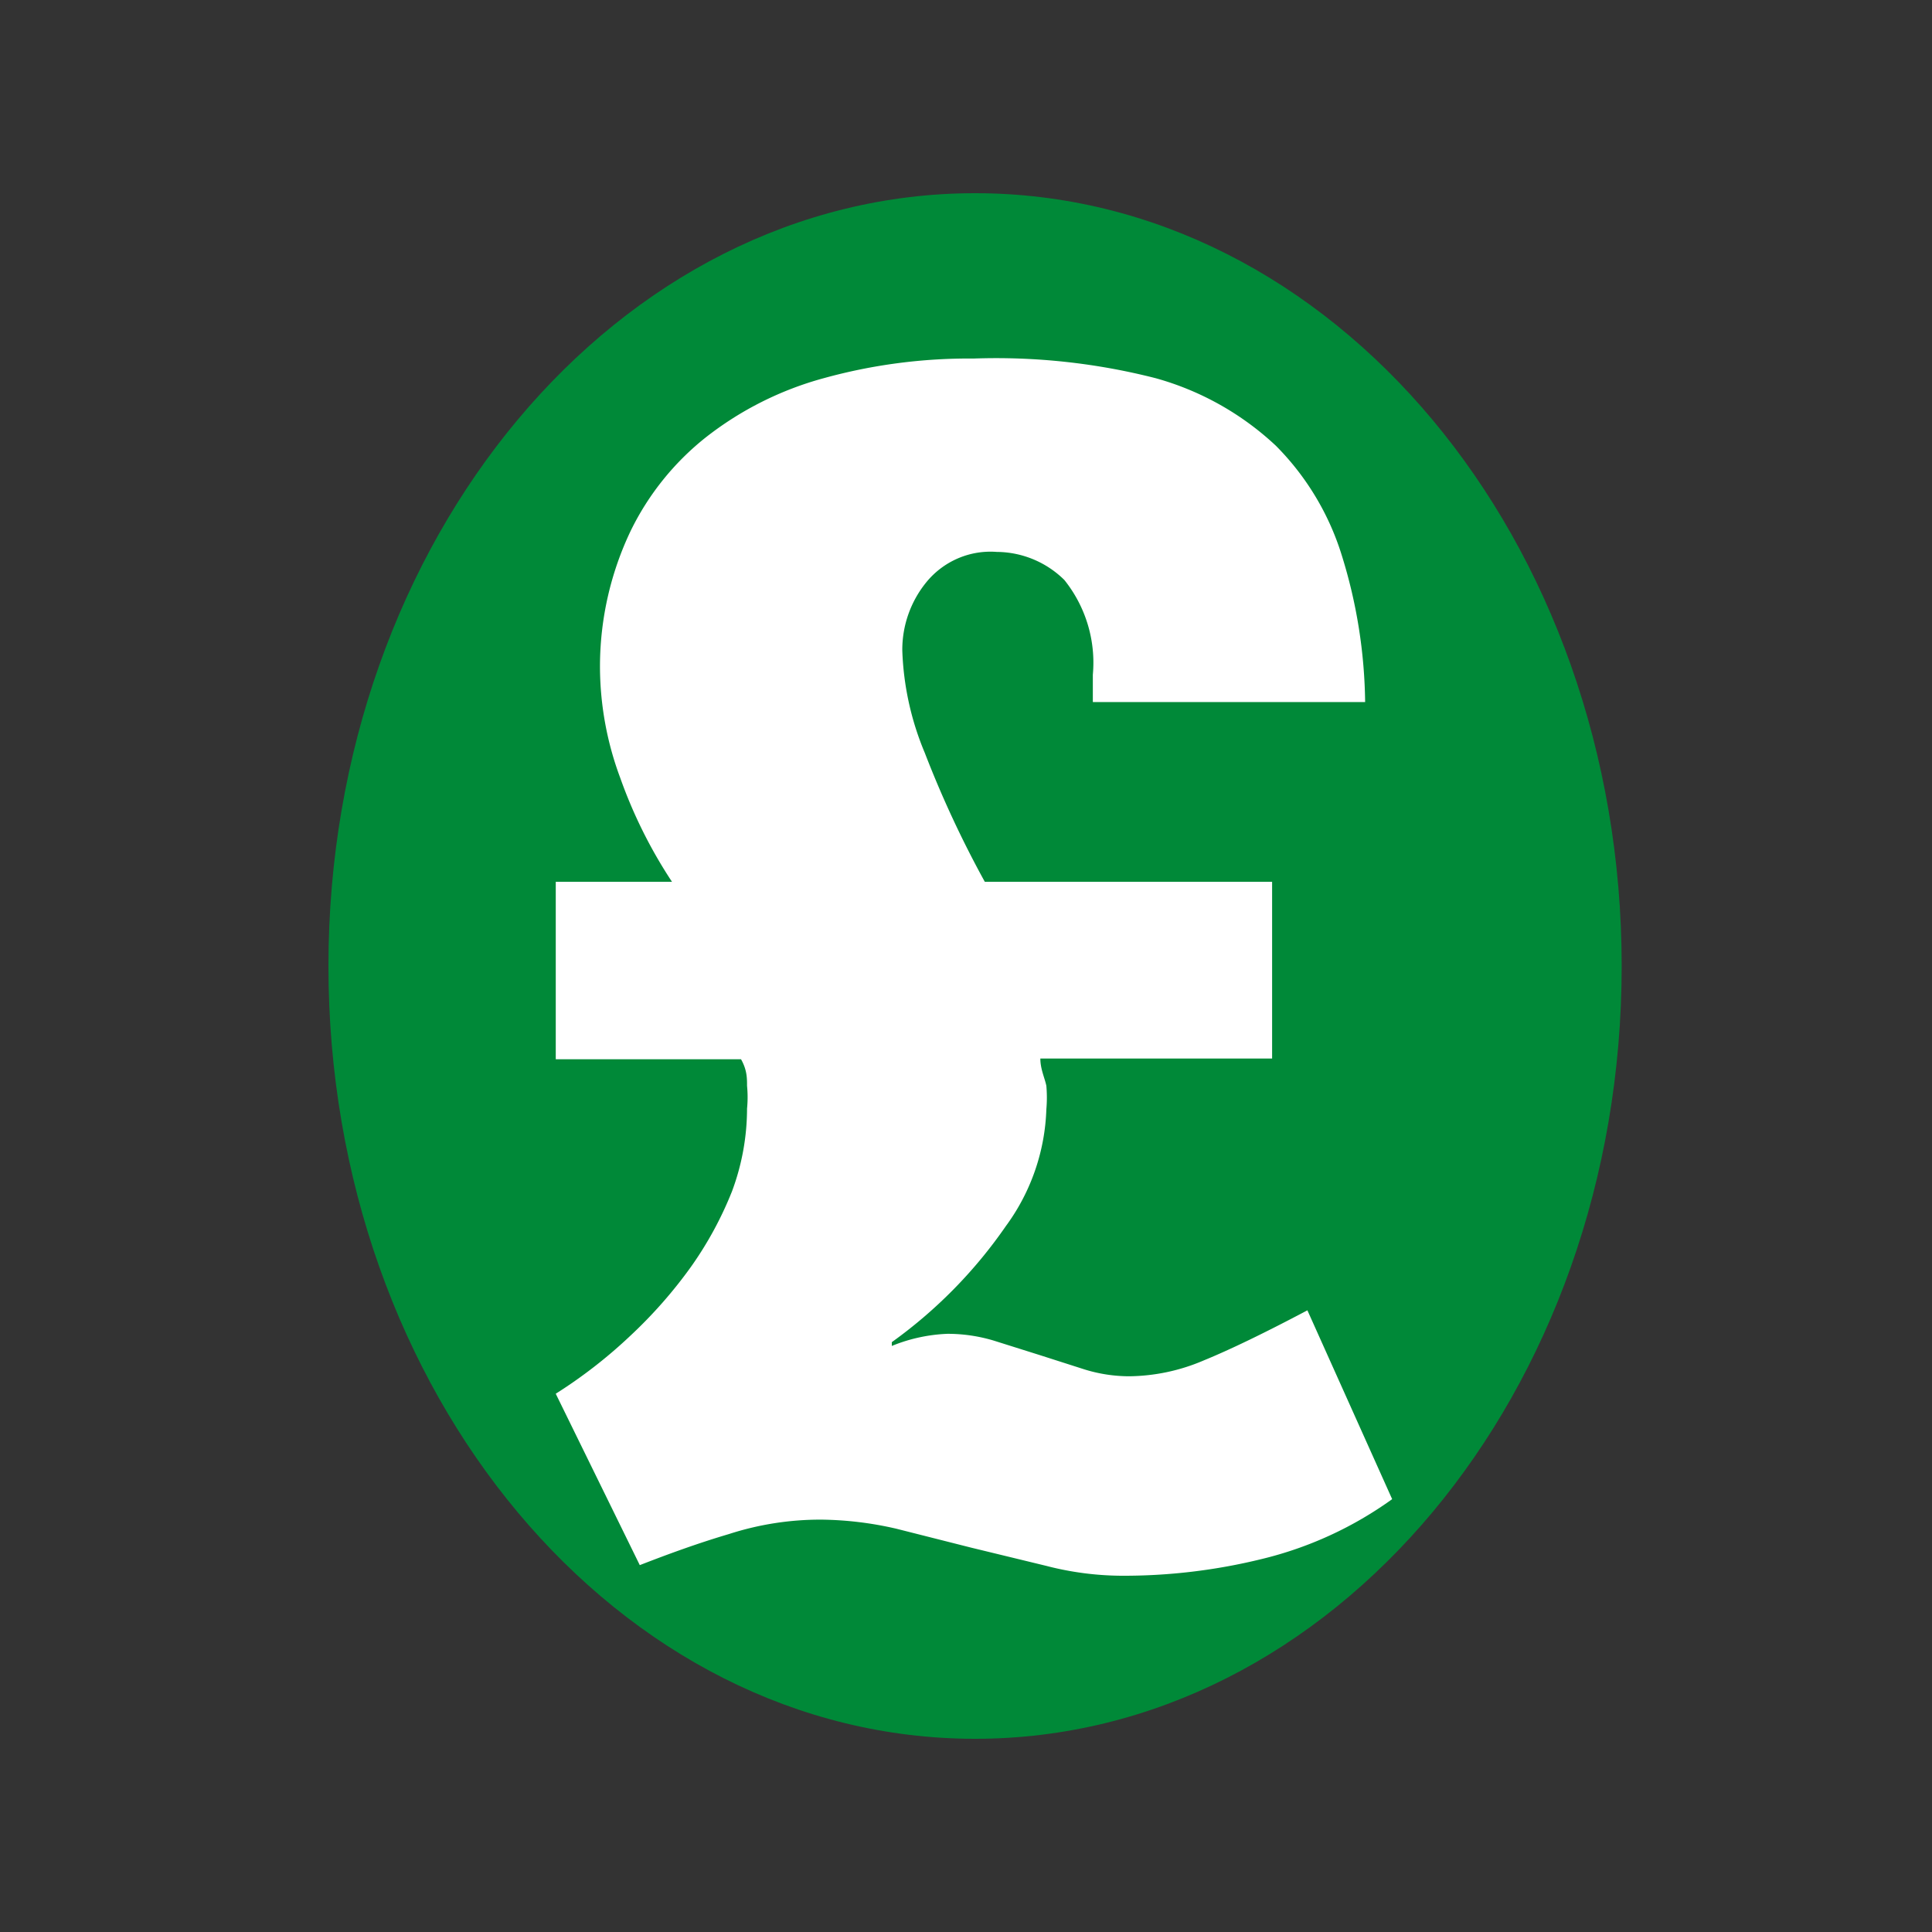 <svg xmlns="http://www.w3.org/2000/svg" width="100" height="100" fill="none"><rect width="100%" height="100%" fill="#333333" stroke="none"/><g clip-path="url(#a)"><path fill="#008938" d="M50.47 90c18.484 0 33.468-17.908 33.468-40 0-22.091-14.984-40-33.469-40C31.985 10 17 27.909 17 50c0 22.092 14.985 40 33.47 40Z"/><path fill="#fff" d="M34.783 45.643a24.763 24.763 0 0 1-2.679-5.378 16.529 16.529 0 0 1-1.049-5.849c.013-2.407.557-4.78 1.593-6.948a14.02 14.02 0 0 1 3.882-4.828 17.204 17.204 0 0 1 6.096-3.062c2.53-.7 5.143-1.043 7.766-1.02a33.31 33.31 0 0 1 9.434 1.02 14.94 14.94 0 0 1 6.213 3.493 13.845 13.845 0 0 1 3.417 5.692 26.453 26.453 0 0 1 1.203 7.576H56.565v-1.413a6.843 6.843 0 0 0-1.475-4.907 5.02 5.02 0 0 0-3.495-1.452 4.266 4.266 0 0 0-2.014.335 4.31 4.31 0 0 0-1.635 1.235 5.531 5.531 0 0 0-1.243 3.533c.062 1.824.457 3.62 1.165 5.3a54.635 54.635 0 0 0 3.106 6.673h14.87v9.146H53.848c0 .55.233 1.02.311 1.413.036.405.036.812 0 1.217a10.792 10.792 0 0 1-2.097 6.045 24.56 24.56 0 0 1-5.902 6.006v.196a8.461 8.461 0 0 1 2.874-.628 8.293 8.293 0 0 1 2.407.353l2.369.746 2.33.746c.742.23 1.513.349 2.29.353a10.033 10.033 0 0 0 3.883-.824c1.346-.55 3.132-1.413 5.358-2.59l4.387 9.774a19.313 19.313 0 0 1-6.756 3.1 29.887 29.887 0 0 1-7.26.864 15.844 15.844 0 0 1-3.883-.51l-3.883-.942-3.882-.982a17.982 17.982 0 0 0-3.883-.47 15.375 15.375 0 0 0-4.776.745c-1.592.471-3.106 1.021-4.62 1.61l-4.35-8.872a25.203 25.203 0 0 0 3.884-3.022 24.042 24.042 0 0 0 3.106-3.533 18.67 18.67 0 0 0 2.135-3.926c.511-1.367.774-2.817.777-4.278a6.019 6.019 0 0 0 0-1.178c0-.393 0-.824-.311-1.374h-9.59v-9.185h6.018Z"/></g><defs><clipPath id="a"><path fill="#fff" d="M0 0h100v100H0z"/></clipPath></defs></svg>